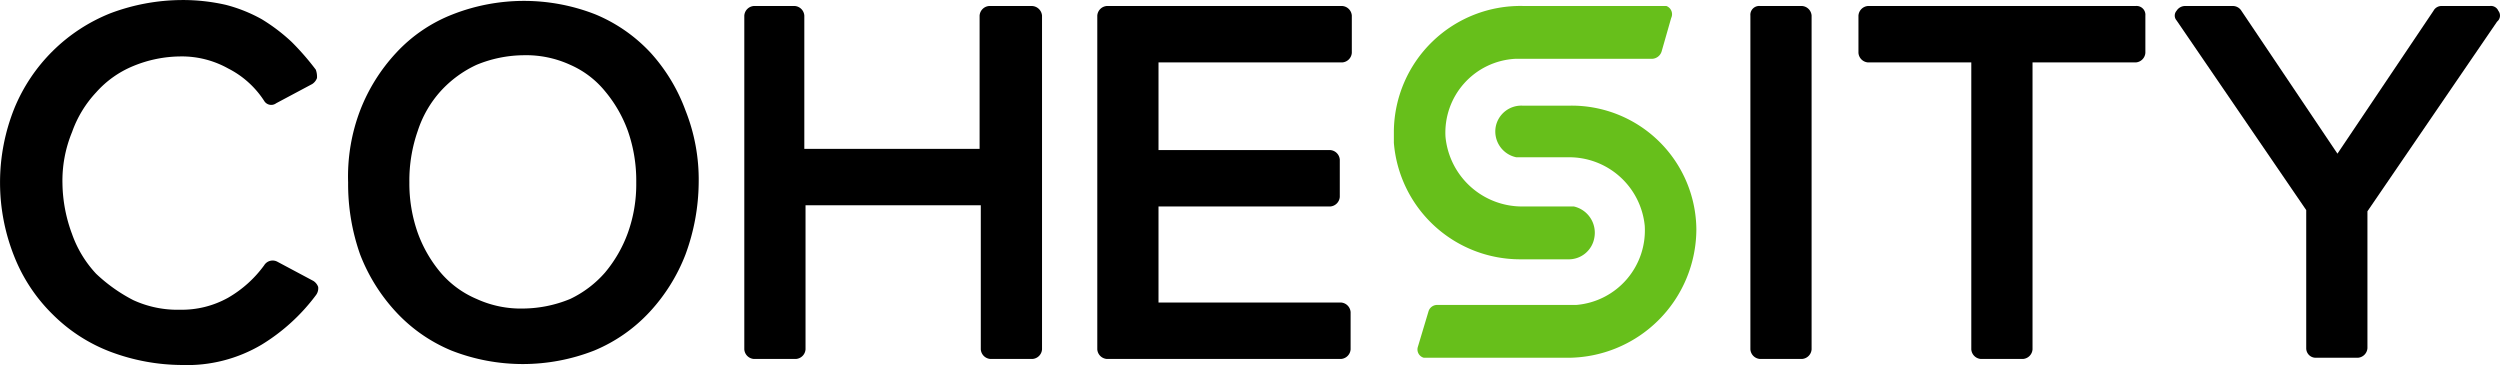 <?xml version="1.0" encoding="UTF-8"?> <svg xmlns="http://www.w3.org/2000/svg" width="288.338" height="42.107" viewBox="0 0 288.338 42.107"><g id="logo-cohesity" transform="translate(-926.968 -421.37)"><g id="Group_18385" data-name="Group 18385" transform="translate(926.968 421.37)"><path id="Path_61615" data-name="Path 61615" d="M1205.6,1080.479a1.38,1.38,0,0,0-.555-.693l-4.153-2.215a1.148,1.148,0,0,0-1.523.415,13.442,13.442,0,0,1-4.155,3.738,10.961,10.961,0,0,1-5.538,1.385,12.207,12.207,0,0,1-5.4-1.107,18.571,18.571,0,0,1-4.291-3.046,13.058,13.058,0,0,1-2.77-4.57,17.271,17.271,0,0,1-1.108-5.816,14.669,14.669,0,0,1,1.108-5.954,13.056,13.056,0,0,1,2.77-4.569,11.635,11.635,0,0,1,4.291-3.046,14.5,14.5,0,0,1,5.4-1.106,10.962,10.962,0,0,1,5.538,1.385,10.715,10.715,0,0,1,4.155,3.738.948.948,0,0,0,1.385.277l4.153-2.215a1.372,1.372,0,0,0,.555-.693,2.352,2.352,0,0,0-.138-.968,30.267,30.267,0,0,0-2.77-3.184,20.866,20.866,0,0,0-3.461-2.631,17.385,17.385,0,0,0-4.155-1.661,22.318,22.318,0,0,0-5.123-.553,23.69,23.69,0,0,0-8.169,1.523,19.963,19.963,0,0,0-11.077,10.939,23,23,0,0,0,0,17.168,19.3,19.3,0,0,0,4.43,6.648,18.921,18.921,0,0,0,6.648,4.291,23.69,23.69,0,0,0,8.169,1.523,16.867,16.867,0,0,0,9.277-2.353,22.306,22.306,0,0,0,6.231-5.678A1.316,1.316,0,0,0,1205.6,1080.479Z" transform="translate(-1168.903 -1047.386)"></path><path id="Path_61616" data-name="Path 61616" d="M1210.9,1082.923a12.217,12.217,0,0,1-5.4-1.106,11.162,11.162,0,0,1-4.153-3.046,15.084,15.084,0,0,1-2.631-4.57,17.113,17.113,0,0,1-.968-5.816,17.34,17.34,0,0,1,.968-5.954,12.68,12.68,0,0,1,2.631-4.569,12.947,12.947,0,0,1,4.153-3.047,14.508,14.508,0,0,1,5.4-1.106,12.2,12.2,0,0,1,5.4,1.106,10.714,10.714,0,0,1,4.016,3.047,15.119,15.119,0,0,1,2.631,4.569,17.349,17.349,0,0,1,.968,5.954,16.575,16.575,0,0,1-.968,5.816,15.117,15.117,0,0,1-2.631,4.57,12.4,12.4,0,0,1-4.016,3.046,14.494,14.494,0,0,1-5.4,1.106m14.677-29.492a18.212,18.212,0,0,0-6.369-4.431,22.553,22.553,0,0,0-16.476,0,17.533,17.533,0,0,0-6.508,4.431,20.669,20.669,0,0,0-4.155,6.646,21.388,21.388,0,0,0-1.385,8.307,24.313,24.313,0,0,0,1.385,8.307,20.7,20.7,0,0,0,4.155,6.648,18.228,18.228,0,0,0,6.369,4.429,22.553,22.553,0,0,0,16.477,0,18.236,18.236,0,0,0,6.369-4.429,20.739,20.739,0,0,0,4.155-6.648,24.508,24.508,0,0,0,1.523-8.307,21.561,21.561,0,0,0-1.523-8.307,20.341,20.341,0,0,0-4.016-6.646" transform="translate(-1150.533 -1047.339)"></path><path id="Path_61617" data-name="Path 61617" d="M1248.55,1047.761H1243.7a1.192,1.192,0,0,0-1.109,1.108v15.37h-20.216v-15.37a1.19,1.19,0,0,0-1.106-1.108h-4.708a1.19,1.19,0,0,0-1.108,1.108h0v38.492a1.19,1.19,0,0,0,1.108,1.108h4.846a1.192,1.192,0,0,0,1.108-1.108v-16.615h20.214v16.615a1.192,1.192,0,0,0,1.108,1.108h4.846a1.19,1.19,0,0,0,1.108-1.108h0v-38.492a1.211,1.211,0,0,0-1.246-1.108Z" transform="translate(-1129.609 -1047.069)"></path><path id="Path_61618" data-name="Path 61618" d="M1265.78,1054.269a1.192,1.192,0,0,0,1.109-1.107v-4.293a1.192,1.192,0,0,0-1.109-1.108h-27.138a1.191,1.191,0,0,0-1.109,1.108v38.492a1.191,1.191,0,0,0,1.109,1.108h27a1.192,1.192,0,0,0,1.108-1.108v-4.291a1.192,1.192,0,0,0-1.108-1.109h-21.048v-11.077h19.8a1.193,1.193,0,0,0,1.108-1.108h0v-4.293a1.192,1.192,0,0,0-1.108-1.106h-19.8v-10.109Z" transform="translate(-1110.977 -1047.069)"></path><path id="Path_61619" data-name="Path 61619" d="M1279.489,1047.761h4.846a1.19,1.19,0,0,1,1.106,1.108v38.492a1.19,1.19,0,0,1-1.106,1.108h-4.846a1.19,1.19,0,0,1-1.108-1.108v-38.492A1.019,1.019,0,0,1,1279.489,1047.761Z" transform="translate(-1076.5 -1047.069)"></path><path id="Path_61620" data-name="Path 61620" d="M1317.124,1047.761h-30.878a1.19,1.19,0,0,0-1.106,1.108v4.293a1.19,1.19,0,0,0,1.106,1.107h11.909v33.093a1.19,1.19,0,0,0,1.108,1.108h4.846a1.192,1.192,0,0,0,1.108-1.108v-33.093h11.907a1.192,1.192,0,0,0,1.108-1.107v-4.293a1.019,1.019,0,0,0-1.108-1.108Z" transform="translate(-1070.795 -1047.069)"></path><path id="Path_61621" data-name="Path 61621" d="M1342.241,1048.314a.928.928,0,0,0-.97-.553h-5.538a1.046,1.046,0,0,0-.97.553l-11.077,16.478-11.077-16.478a1.166,1.166,0,0,0-.97-.553H1306.1a1.165,1.165,0,0,0-.97.553.839.839,0,0,0,0,1.108l14.955,21.878v15.923a1.091,1.091,0,0,0,1.106,1.108h4.846a1.19,1.19,0,0,0,1.108-1.108v-15.785l14.955-21.877A.891.891,0,0,0,1342.241,1048.314Z" transform="translate(-1054.096 -1047.069)"></path><path id="Path_61622" data-name="Path 61622" d="M1287.1,1047.762h-16.062a14.6,14.6,0,0,0-14.953,14.4v1.385a14.617,14.617,0,0,0,14.538,13.432h5.538a2.993,2.993,0,0,0,3.046-2.493,3.106,3.106,0,0,0-2.353-3.6H1270.9a8.877,8.877,0,0,1-8.861-8.031,8.522,8.522,0,0,1,8.031-9h15.785a1.2,1.2,0,0,0,1.106-.831l1.108-3.876a1.013,1.013,0,0,0-.553-1.385Z" transform="translate(-1095.323 -1047.071)" fill="#67bf1b"></path><path id="Path_61623" data-name="Path 61623" d="M1275.183,1053.993h-5.539a3.006,3.006,0,0,0-3.047,2.355,3.037,3.037,0,0,0,2.355,3.6h5.953a8.759,8.759,0,0,1,8.862,7.892,8.622,8.622,0,0,1-7.892,9.139h-16.062a1.043,1.043,0,0,0-.97.692l-1.246,4.155a.992.992,0,0,0,.693,1.246h16.476a14.862,14.862,0,0,0,14.955-14.817A14.391,14.391,0,0,0,1275.183,1053.993Z" transform="translate(-1094.071 -1041.809)" fill="#67bf1b"></path></g></g></svg> 